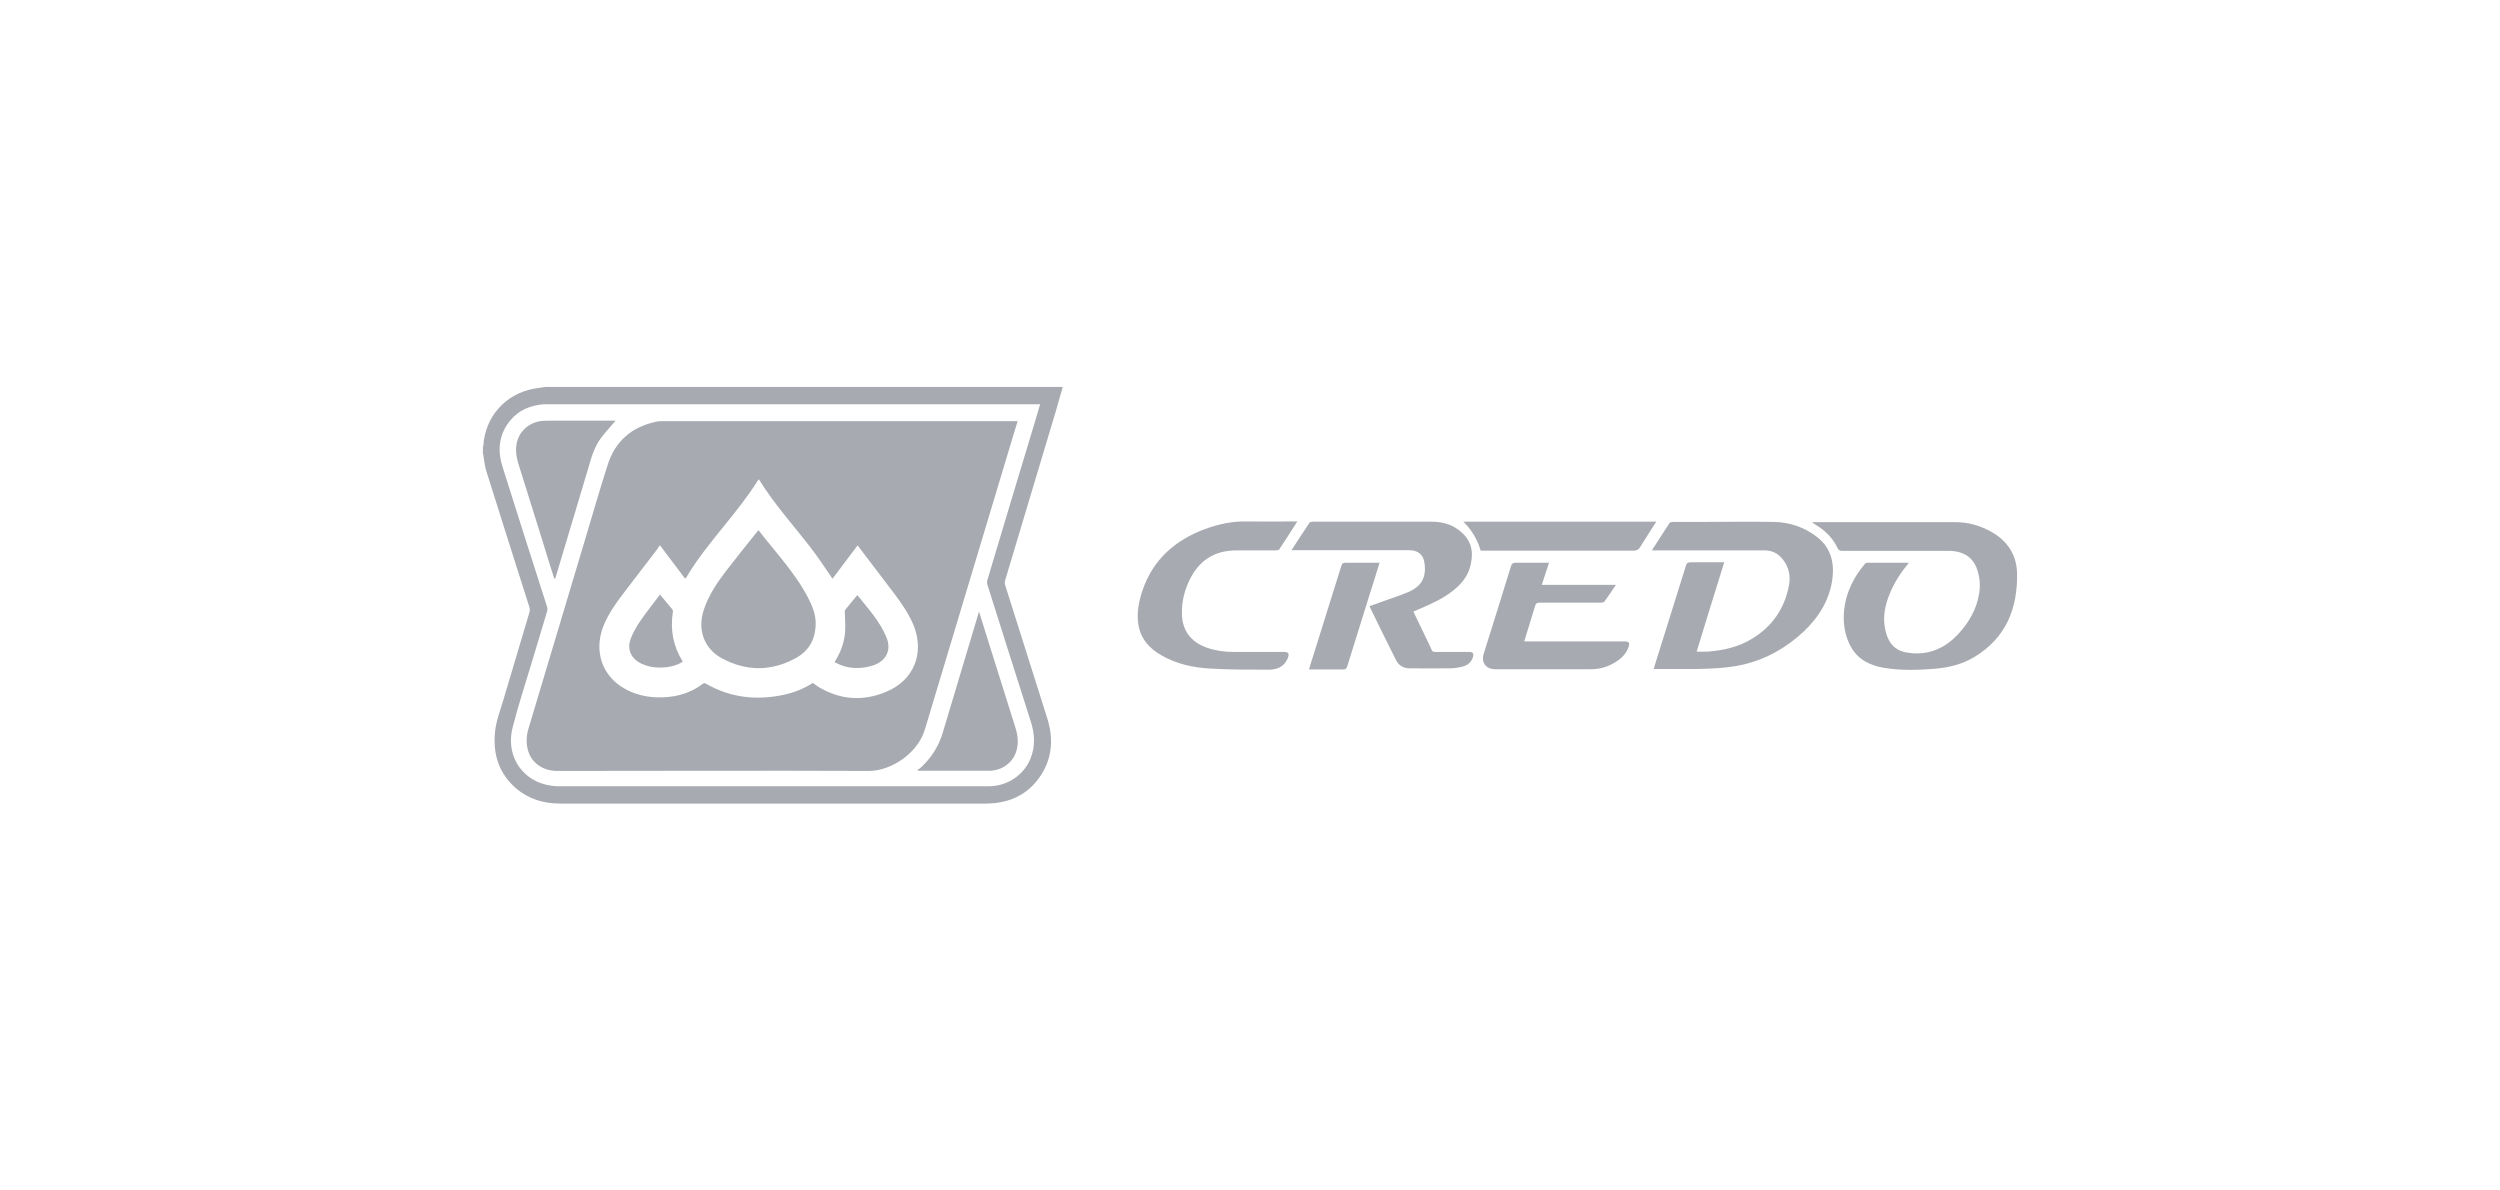 <svg width="210" height="100" viewBox="0 0 210 100" fill="none" xmlns="http://www.w3.org/2000/svg">
<path d="M89.261 32.538C89.069 33.209 88.878 33.879 88.686 34.55C87.268 39.282 85.851 44.013 84.433 48.745C84.395 48.879 84.395 49.033 84.433 49.148C85.602 52.864 86.79 56.581 87.958 60.297C88.495 61.983 88.418 63.63 87.422 65.144C86.349 66.772 84.759 67.481 82.862 67.5C78.169 67.5 73.475 67.5 68.782 67.5C61.541 67.5 54.299 67.5 47.039 67.5C45.659 67.5 44.395 67.117 43.341 66.216C41.981 65.029 41.445 63.515 41.56 61.734C41.617 60.68 42.019 59.703 42.307 58.707C43.016 56.293 43.763 53.86 44.471 51.446C44.51 51.312 44.51 51.14 44.471 51.006C43.265 47.194 42.039 43.381 40.851 39.569C40.717 39.148 40.678 38.688 40.602 38.247C40.602 38.19 40.583 38.132 40.563 38.075C40.563 37.902 40.563 37.73 40.563 37.577C40.563 37.519 40.602 37.462 40.602 37.404C40.774 34.99 42.441 33.113 44.816 32.653C45.161 32.596 45.487 32.557 45.832 32.5C60.314 32.5 74.778 32.5 89.261 32.5V32.538ZM87.383 33.956H87.019C73.475 33.956 59.95 33.956 46.406 33.956C46.176 33.956 45.947 33.956 45.717 33.956C44.586 34.033 43.59 34.435 42.862 35.316C41.904 36.485 41.77 37.806 42.211 39.205C43.437 43.132 44.701 47.04 45.947 50.948C45.985 51.082 46.004 51.255 45.947 51.389C45.544 52.749 45.123 54.109 44.721 55.469C44.165 57.328 43.552 59.186 43.073 61.063C42.364 63.745 44.203 66.044 46.962 66.044C58.38 66.044 69.797 66.044 81.215 66.044C81.828 66.044 82.441 66.044 83.073 66.044C84.606 66.044 86.004 65.105 86.56 63.726C86.981 62.692 86.924 61.638 86.579 60.584C85.353 56.753 84.146 52.922 82.939 49.109C82.901 48.994 82.901 48.841 82.939 48.726C84.242 44.377 85.544 40.01 86.866 35.661C87.039 35.086 87.211 34.511 87.383 33.918V33.956Z" fill="#232B3B" fill-opacity="0.4"/>
<path d="M160.334 47.289C159.682 48.075 159.127 48.918 158.744 49.856C158.341 50.833 158.131 51.83 158.36 52.883C158.686 54.397 159.51 54.799 160.698 54.876C162.192 54.971 163.437 54.377 164.452 53.305C165.372 52.328 166.042 51.178 166.253 49.837C166.368 49.09 166.291 48.381 166.023 47.672C165.621 46.715 164.855 46.331 163.878 46.274C163.686 46.274 163.514 46.274 163.322 46.274C160.468 46.274 157.613 46.274 154.759 46.274C154.567 46.274 154.452 46.236 154.357 46.044C153.954 45.182 153.303 44.55 152.498 44.071C152.422 44.013 152.326 43.956 152.192 43.879C152.288 43.879 152.345 43.86 152.403 43.86C156.349 43.86 160.314 43.86 164.261 43.86C165.353 43.86 166.387 44.167 167.326 44.703C168.648 45.469 169.395 46.619 169.433 48.151C169.491 51.102 168.514 53.554 165.889 55.163C164.855 55.795 163.705 56.082 162.498 56.178C161.1 56.293 159.682 56.331 158.284 56.102C157.096 55.91 156.062 55.412 155.468 54.32C154.931 53.343 154.797 52.27 154.912 51.178C155.085 49.741 155.698 48.496 156.636 47.385C156.675 47.328 156.77 47.27 156.847 47.27C157.996 47.27 159.146 47.27 160.295 47.27C160.295 47.27 160.334 47.27 160.372 47.308L160.334 47.289Z" fill="#232B3B" fill-opacity="0.4"/>
<path d="M138.744 46.255C139.261 45.45 139.74 44.684 140.238 43.937C140.276 43.879 140.41 43.841 140.487 43.841C141.349 43.841 142.211 43.841 143.073 43.841C145.046 43.841 147.019 43.803 148.993 43.841C150.295 43.86 151.502 44.263 152.556 45.048C153.724 45.91 154.088 47.136 153.935 48.515C153.724 50.335 152.805 51.83 151.502 53.056C150.065 54.397 148.399 55.354 146.483 55.814C145.142 56.121 143.782 56.178 142.403 56.197C141.33 56.197 140.257 56.197 139.184 56.197C139.108 56.197 139.012 56.197 138.916 56.197C138.954 56.082 138.973 55.987 138.993 55.91C139.874 53.113 140.736 50.316 141.617 47.519C141.675 47.308 141.77 47.232 142 47.232C142.843 47.232 143.686 47.232 144.529 47.232C144.625 47.232 144.701 47.232 144.835 47.232C144.05 49.741 143.284 52.232 142.517 54.741C142.805 54.741 143.092 54.741 143.36 54.741C144.721 54.646 146.042 54.358 147.211 53.63C148.858 52.615 149.874 51.159 150.257 49.263C150.429 48.439 150.295 47.634 149.721 46.944C149.357 46.504 148.897 46.255 148.322 46.236C147.747 46.236 147.192 46.236 146.617 46.236C144.108 46.236 141.579 46.236 139.069 46.236H138.744V46.255Z" fill="#232B3B" fill-opacity="0.4"/>
<path d="M108.456 46.255C108.993 45.45 109.471 44.684 109.989 43.918C110.027 43.86 110.161 43.822 110.238 43.822C110.985 43.822 111.732 43.822 112.498 43.822C115.085 43.822 117.69 43.822 120.276 43.822C121.291 43.822 122.211 44.128 122.939 44.876C123.744 45.699 123.763 46.695 123.456 47.73C123.207 48.535 122.671 49.128 122.019 49.646C121.138 50.335 120.104 50.776 119.088 51.217C118.973 51.274 118.858 51.312 118.724 51.37C119.088 52.136 119.452 52.902 119.816 53.649C119.97 53.956 120.123 54.263 120.257 54.588C120.314 54.722 120.391 54.761 120.544 54.761C121.502 54.761 122.46 54.761 123.399 54.761C123.724 54.761 123.82 54.895 123.724 55.201C123.59 55.623 123.284 55.891 122.862 55.987C122.517 56.082 122.153 56.14 121.79 56.14C120.659 56.159 119.548 56.14 118.418 56.14C117.901 56.14 117.498 55.91 117.268 55.45C116.521 53.975 115.793 52.481 115.065 50.987C115.065 50.987 115.065 50.948 115.065 50.91C115.583 50.718 116.1 50.546 116.617 50.354C117.173 50.163 117.728 49.971 118.284 49.741C118.935 49.454 119.491 49.033 119.644 48.285C119.721 47.941 119.701 47.557 119.644 47.213C119.529 46.542 119.05 46.217 118.38 46.217C116.023 46.217 113.686 46.217 111.33 46.217H108.475L108.456 46.255Z" fill="#232B3B" fill-opacity="0.4"/>
<path d="M108.973 43.803C108.456 44.626 107.958 45.393 107.46 46.14C107.422 46.217 107.268 46.236 107.173 46.236C106.081 46.236 104.989 46.236 103.897 46.236C101.981 46.217 100.659 47.117 99.874 48.822C99.491 49.646 99.28 50.508 99.28 51.408C99.261 52.883 99.95 53.879 101.349 54.397C102.058 54.646 102.805 54.761 103.552 54.761C104.97 54.761 106.406 54.761 107.824 54.761C108.245 54.761 108.322 54.895 108.169 55.297C107.862 56.044 107.23 56.255 106.54 56.255C104.912 56.255 103.265 56.255 101.636 56.159C100.219 56.082 98.839 55.776 97.594 55.067C96.502 54.454 95.755 53.592 95.602 52.308C95.487 51.37 95.678 50.469 95.966 49.607C96.847 47.002 98.705 45.374 101.234 44.435C102.383 44.013 103.571 43.764 104.816 43.803C106.081 43.822 107.345 43.803 108.609 43.803C108.705 43.803 108.782 43.803 108.954 43.803H108.973Z" fill="#232B3B" fill-opacity="0.4"/>
<path d="M130.123 47.251C129.912 47.902 129.721 48.477 129.51 49.128H135.736C135.391 49.646 135.085 50.105 134.759 50.546C134.721 50.603 134.586 50.603 134.491 50.623C132.767 50.623 131.042 50.623 129.318 50.623C129.127 50.623 129.031 50.661 128.954 50.872C128.667 51.868 128.341 52.845 128.035 53.879C128.15 53.879 128.245 53.879 128.341 53.879C131.042 53.879 133.744 53.879 136.445 53.879C136.847 53.879 136.924 53.994 136.79 54.377C136.54 55.067 136.004 55.469 135.391 55.795C134.836 56.082 134.242 56.217 133.609 56.217C132.422 56.217 131.234 56.217 130.046 56.217C128.571 56.217 127.096 56.217 125.621 56.217C124.797 56.217 124.395 55.642 124.644 54.876C125.41 52.443 126.176 49.99 126.924 47.557C127 47.328 127.096 47.27 127.326 47.27C128.169 47.27 128.993 47.27 129.835 47.27H130.142L130.123 47.251Z" fill="#232B3B" fill-opacity="0.4"/>
<path d="M124.376 46.255C124.108 45.322 123.622 44.511 122.92 43.822H139.127C138.667 44.55 138.207 45.239 137.786 45.929C137.652 46.159 137.498 46.255 137.211 46.255C133.456 46.255 129.701 46.255 125.947 46.255C125.429 46.255 124.893 46.255 124.376 46.255Z" fill="#232B3B" fill-opacity="0.4"/>
<path d="M115.889 47.251C115.602 48.209 115.314 49.109 115.027 50.01C114.414 52.002 113.782 53.975 113.169 55.967C113.111 56.159 113.035 56.236 112.824 56.236C111.962 56.236 111.1 56.236 110.238 56.236C110.161 56.236 110.065 56.236 109.95 56.236C110.085 55.814 110.199 55.412 110.334 55.01C111.119 52.519 111.885 50.029 112.671 47.538C112.728 47.328 112.824 47.27 113.035 47.27C113.878 47.27 114.721 47.27 115.563 47.27H115.87L115.889 47.251Z" fill="#232B3B" fill-opacity="0.4"/>
<path d="M85.487 35.354C85.372 35.757 85.257 36.121 85.142 36.485C82.652 44.741 80.18 53.017 77.69 61.274C77.096 63.266 74.874 64.76 72.977 64.76C64.261 64.722 55.525 64.76 46.809 64.76C45.64 64.76 44.701 64.128 44.376 63.113C44.184 62.5 44.203 61.868 44.376 61.255C45.966 55.929 47.575 50.603 49.165 45.259C49.778 43.19 50.391 41.102 51.042 39.052C51.675 37.059 53.054 35.872 55.084 35.431C55.314 35.374 55.563 35.374 55.793 35.374C65.564 35.374 75.353 35.374 85.123 35.374H85.448L85.487 35.354ZM63.743 40.259C63.743 40.259 63.686 40.335 63.667 40.354C62.824 41.695 61.828 42.941 60.832 44.167C59.701 45.565 58.552 46.964 57.632 48.535C57.632 48.535 57.594 48.554 57.537 48.592C56.847 47.672 56.138 46.734 55.429 45.795C55.353 45.891 55.295 46.006 55.219 46.121C54.337 47.27 53.456 48.419 52.575 49.569C51.847 50.527 51.119 51.485 50.678 52.615C49.855 54.722 50.602 56.849 52.537 57.883C53.341 58.324 54.203 58.535 55.104 58.573C56.541 58.63 57.862 58.324 59.031 57.443C59.146 57.366 59.203 57.366 59.318 57.443C61.406 58.63 63.609 58.86 65.927 58.343C66.77 58.151 67.556 57.826 68.284 57.366C68.456 57.5 68.629 57.615 68.801 57.73C70.621 58.803 72.517 58.918 74.433 58.113C76.77 57.155 77.69 54.856 76.732 52.5C76.33 51.542 75.755 50.718 75.142 49.895C74.108 48.535 73.073 47.174 72.038 45.814C71.33 46.753 70.621 47.692 69.931 48.611C69.433 47.902 68.993 47.213 68.514 46.561C66.962 44.454 65.142 42.538 63.743 40.259Z" fill="#232B3B" fill-opacity="0.4"/>
<path d="M46.56 48.611C46.215 47.519 45.87 46.446 45.544 45.354C44.874 43.209 44.203 41.063 43.533 38.918C43.36 38.343 43.284 37.768 43.418 37.174C43.648 36.159 44.51 35.45 45.563 35.354C45.774 35.354 45.966 35.335 46.176 35.335C47.939 35.335 49.682 35.335 51.445 35.335H51.713C51.311 35.814 50.889 36.255 50.525 36.734C49.95 37.481 49.682 38.381 49.433 39.263C48.533 42.328 47.594 45.374 46.694 48.419C46.694 48.477 46.655 48.535 46.636 48.592C46.636 48.592 46.598 48.592 46.579 48.592L46.56 48.611Z" fill="#232B3B" fill-opacity="0.4"/>
<path d="M82.249 51.408C82.613 52.577 82.958 53.669 83.303 54.78C83.973 56.887 84.625 59.013 85.295 61.121C85.506 61.791 85.583 62.481 85.353 63.151C85.046 64.071 84.222 64.684 83.207 64.741C83.13 64.741 83.035 64.741 82.958 64.741C81.023 64.741 79.069 64.741 77.134 64.741C77.115 64.722 77.096 64.684 77.058 64.665C77.134 64.626 77.211 64.588 77.288 64.531C78.226 63.688 78.878 62.653 79.222 61.446C80.2 58.17 81.177 54.914 82.153 51.657C82.153 51.6 82.192 51.523 82.23 51.408H82.249Z" fill="#232B3B" fill-opacity="0.4"/>
<path d="M63.743 44.569C65.2 46.465 66.866 48.19 67.939 50.335C68.246 50.948 68.495 51.561 68.514 52.251C68.552 53.573 68.016 54.646 66.847 55.278C64.797 56.408 62.671 56.408 60.602 55.278C59.108 54.454 58.571 52.845 59.127 51.197C59.529 50.01 60.2 48.994 60.947 48.017C61.828 46.868 62.728 45.757 63.629 44.626C63.629 44.626 63.667 44.588 63.705 44.55L63.743 44.569Z" fill="#232B3B" fill-opacity="0.4"/>
<path d="M55.449 49.952C55.812 50.393 56.157 50.795 56.483 51.197C56.521 51.255 56.541 51.331 56.521 51.408C56.291 52.883 56.541 54.263 57.326 55.527C57.326 55.527 57.326 55.565 57.326 55.603C56.924 55.852 56.464 55.987 55.985 56.044C55.276 56.121 54.587 56.063 53.935 55.776C52.996 55.354 52.613 54.511 53.016 53.554C53.226 53.056 53.495 52.577 53.801 52.136C54.318 51.389 54.874 50.699 55.449 49.933V49.952Z" fill="#232B3B" fill-opacity="0.4"/>
<path d="M70.104 55.603C70.602 54.837 70.908 54.013 70.985 53.132C71.023 52.577 70.985 52.002 70.966 51.446C70.966 51.37 70.966 51.274 71.004 51.217C71.33 50.814 71.655 50.412 72.019 49.99C72.92 51.121 73.897 52.174 74.452 53.515C74.893 54.55 74.491 55.45 73.456 55.852C73.15 55.967 72.824 56.044 72.498 56.082C71.675 56.178 70.889 56.063 70.123 55.623L70.104 55.603Z" fill="#232B3B" fill-opacity="0.4"/>
</svg>
